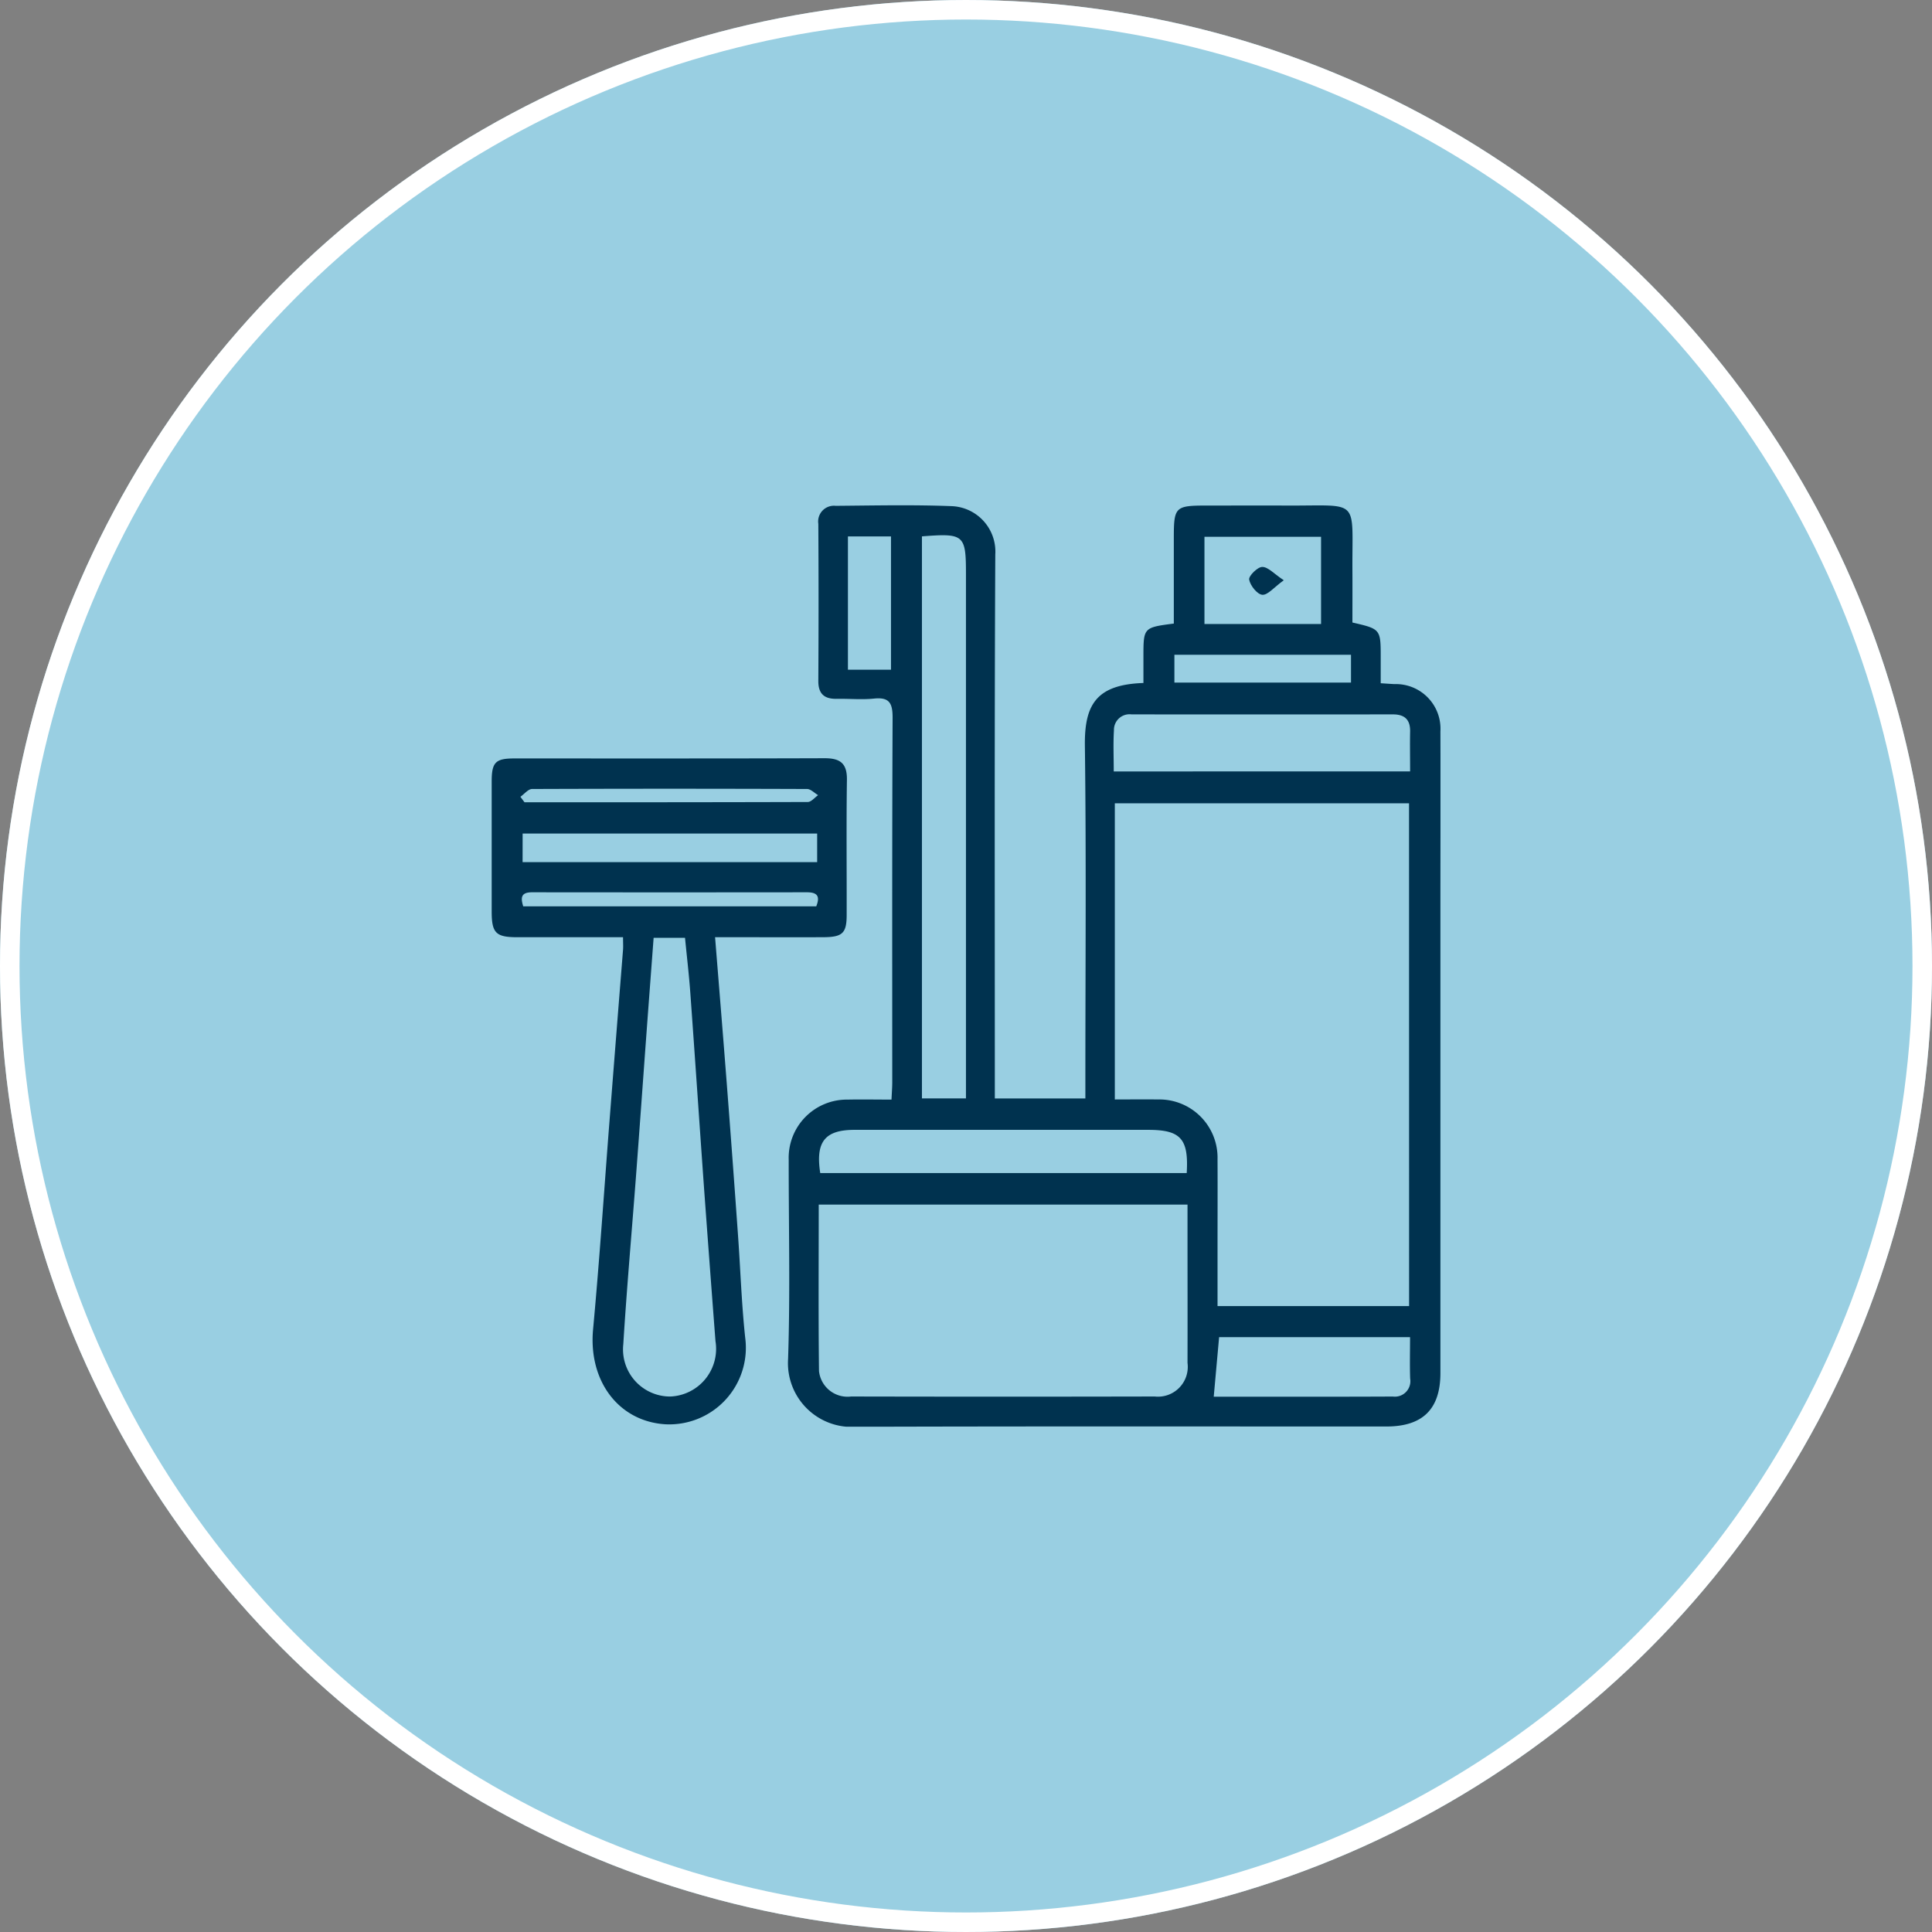 <svg xmlns="http://www.w3.org/2000/svg" xmlns:xlink="http://www.w3.org/1999/xlink" width="99" height="99" viewBox="0 0 99 99">
  <rect x="0" y="0" width="99" height="99" fill="#808080" stroke="none"/>
  <defs>
    <clipPath id="clip-path">
      <rect id="Rectangle_2753" data-name="Rectangle 2753" width="48.625" height="47.213" fill="#00324f"/>
    </clipPath>
  </defs>
  <g id="hygiene-essentials" transform="translate(-111.869 -51.379)">
    <g id="Ellipse_12" data-name="Ellipse 12" transform="translate(111.869 51.379)" fill="#99cfe2" stroke="#fff" stroke-width="1">
      <circle cx="49.5" cy="49.5" r="49.5" stroke="none"/>
      <circle cx="49.5" cy="49.5" r="49" fill="none"/>
    </g>
    <g id="Group_1140" data-name="Group 1140" transform="translate(137.057 77.272)">
      <g id="Group_998" data-name="Group 998" clip-path="url(#clip-path)">
        <path id="Path_1857" data-name="Path 1857" d="M93.116,30.446c.017-.375.038-.63.038-.885,0-6.228-.011-12.456.018-18.683,0-.746-.169-1.055-.955-.974-.628.065-1.267,0-1.9.013s-.956-.244-.951-.923q.024-4.022,0-8.044a.807.807,0,0,1,.888-.923c1.989-.016,3.981-.061,5.967.017a2.33,2.33,0,0,1,2.213,2.471c-.045,8.967-.024,17.934-.024,26.9v.98h4.64V29.367c0-5.68.048-11.361-.025-17.04-.027-2.1.573-3.14,3-3.222,0-.448,0-.9,0-1.354,0-1.485.005-1.49,1.557-1.691V1.713c0-1.64.056-1.7,1.7-1.7,1.384,0,2.768-.005,4.152,0,3.729.016,3.277-.412,3.3,3.341.005.889,0,1.779,0,2.652,1.45.335,1.45.335,1.45,1.813V9.118c.3.019.5.034.7.044a2.287,2.287,0,0,1,2.359,2.426c.011,3,0,6,0,9q0,11.936,0,23.873c0,1.847-.9,2.742-2.767,2.743-9.054,0-18.107-.014-27.16.014a3.27,3.27,0,0,1-3.5-3.472c.114-3.4.028-6.8.032-10.206a2.983,2.983,0,0,1,3.021-3.087c.718-.015,1.438,0,2.243,0m26.523-15.183H104.559V30.446c.777,0,1.495-.011,2.212,0a2.983,2.983,0,0,1,3.051,3.064c.008,1.5,0,3,0,4.5,0,1,0,2,0,3.023h9.816ZM89.387,35.833c0,2.892-.02,5.709.013,8.526a1.469,1.469,0,0,0,1.644,1.308q7.78.017,15.559,0a1.528,1.528,0,0,0,1.681-1.722c.006-2.19,0-4.38,0-6.57V35.833ZM94.675,1.592v28.8h2.256V3.534c0-2.029-.093-2.112-2.256-1.942m9.832,12.045H119.69c0-.718-.013-1.376,0-2.033.015-.619-.275-.891-.884-.89q-6.694.006-13.387,0a.8.8,0,0,0-.905.819c-.042.682-.01,1.368-.01,2.107m3.739,20.576c.108-1.759-.315-2.213-1.97-2.213q-7.526,0-15.052,0c-1.515,0-2.007.609-1.757,2.213Zm11.444,8.41h-9.784c-.094,1.046-.183,2.028-.275,3.05,3.022,0,6.1.008,9.18-.007a.793.793,0,0,0,.884-.919c-.023-.687-.005-1.376-.005-2.124M109.152,6.083h5.975V1.613h-5.975ZM93.09,1.594H90.883v6.83H93.09Zm14.522,7.49h9.049V7.659h-9.049Z" transform="translate(-72.621 0)" fill="#00324f"/>
        <path id="Path_1858" data-name="Path 1858" d="M6.74,84.064c-1.868,0-3.65,0-5.433,0-1.088,0-1.3-.221-1.3-1.318q0-3.331,0-6.662c0-.979.194-1.18,1.147-1.181,5.306,0,10.613.007,15.919-.011.8,0,1.149.269,1.137,1.107-.033,2.307-.007,4.614-.013,6.921,0,.937-.212,1.138-1.188,1.143-1.557.008-3.115,0-4.672,0h-.883c.207,2.579.41,5.044.6,7.51q.3,3.874.574,7.75c.126,1.752.182,3.511.369,5.257a3.926,3.926,0,0,1-4.1,4.442c-2.385-.153-3.941-2.218-3.694-4.866.335-3.611.572-7.231.855-10.847q.336-4.3.68-8.605c.013-.171,0-.344,0-.641m1.567.033c-.124,1.66-.244,3.236-.36,4.812-.18,2.441-.353,4.883-.537,7.323-.219,2.9-.478,5.793-.657,8.694A2.415,2.415,0,0,0,9.158,107.6a2.446,2.446,0,0,0,2.317-2.838q-.29-3.786-.567-7.573c-.245-3.417-.473-6.835-.721-10.251-.068-.94-.179-1.878-.273-2.842Zm-6.714-3.88H16.685V78.751H1.593Zm-.109-3.344.207.278c4.839,0,9.678,0,14.516-.015.177,0,.353-.228.529-.35-.189-.11-.377-.315-.566-.316q-7.045-.026-14.09,0c-.2,0-.4.261-.6.4m15.161,5.612c.227-.566,0-.719-.485-.719q-7.039.008-14.079,0c-.564,0-.591.27-.452.719Z" transform="translate(0 -61.932)" fill="#00324f"/>
        <path id="Path_1859" data-name="Path 1859" d="M226.1,18.933c-.507.366-.823.768-1.1.745-.261-.021-.62-.472-.674-.779-.033-.187.433-.65.672-.648.3,0,.6.351,1.1.682" transform="translate(-185.504 -15.093)" fill="#00324f"/>
      </g>
    </g>
  </g>
</svg>
